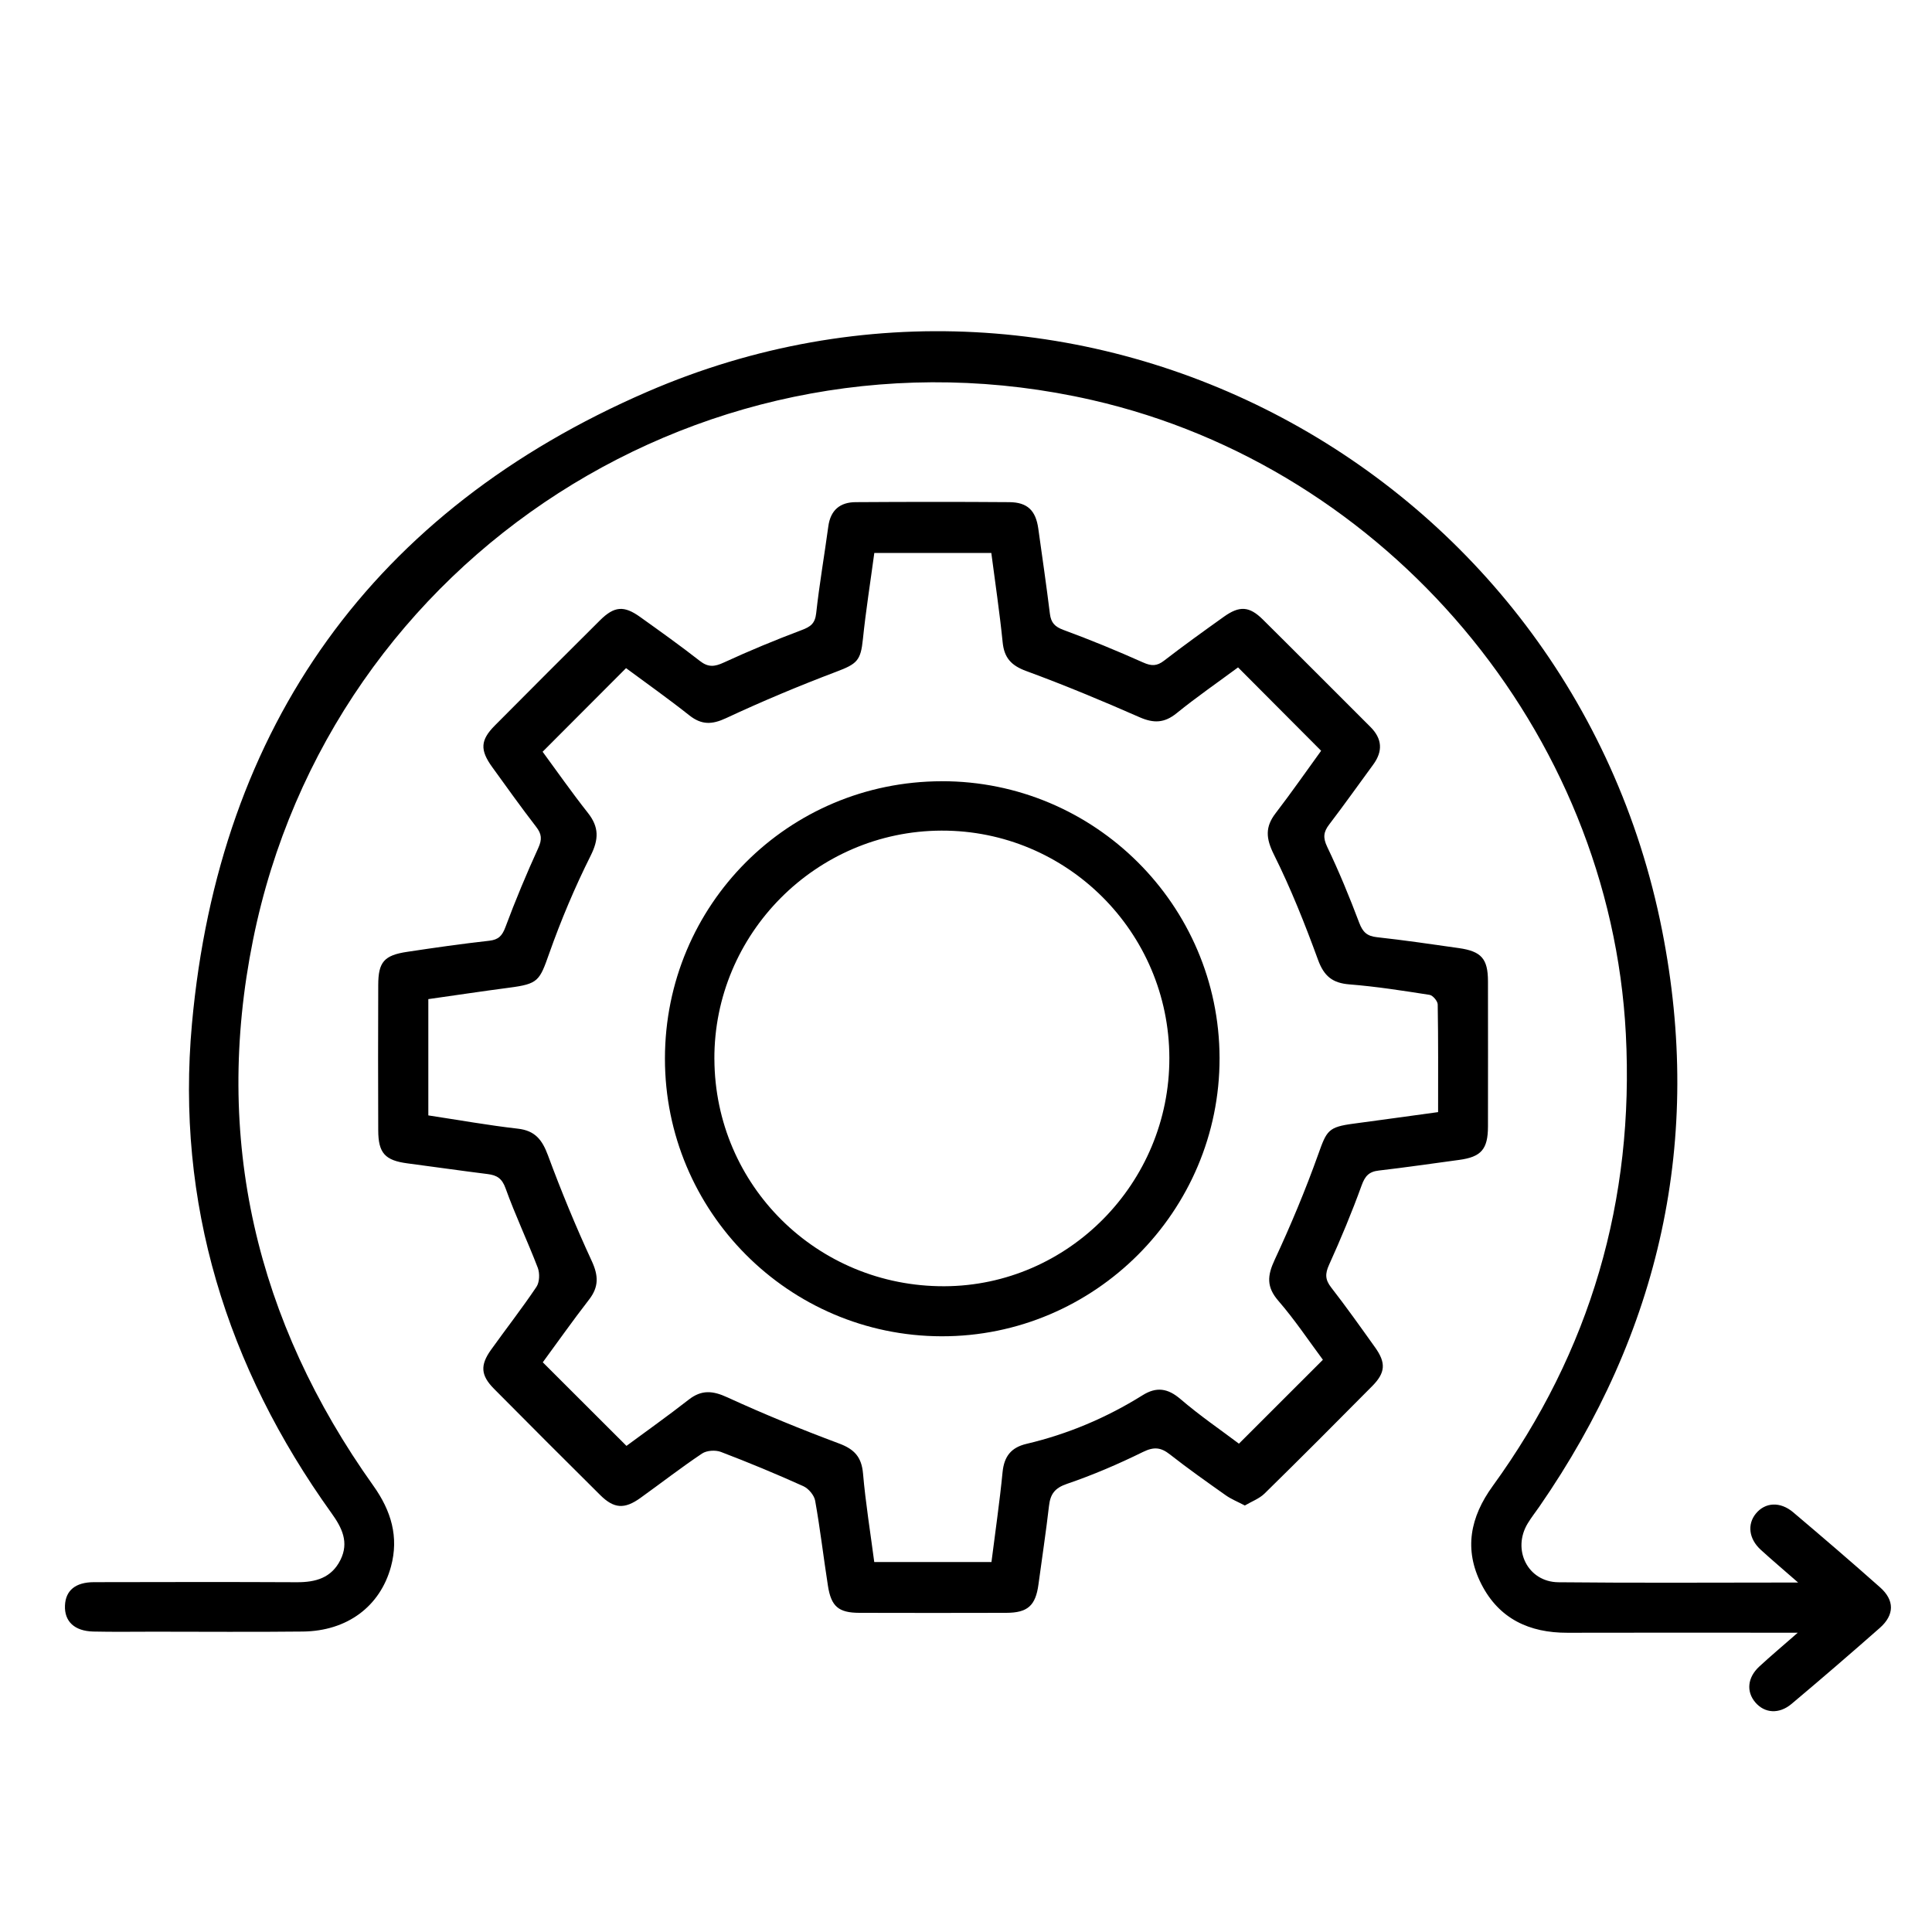 <?xml version="1.0" encoding="utf-8"?>
<svg xmlns="http://www.w3.org/2000/svg" width="70" height="70" viewBox="0 0 70 70" fill="none">
<path d="M65.149 57.338C64.609 56.865 64.192 56.514 63.791 56.147C63.363 55.753 63.302 55.23 63.616 54.843C63.952 54.43 64.497 54.394 64.969 54.792C66.028 55.688 67.081 56.591 68.118 57.512C68.647 57.98 68.643 58.51 68.111 58.981C67.055 59.912 65.989 60.83 64.911 61.736C64.46 62.115 63.938 62.075 63.603 61.686C63.266 61.295 63.31 60.781 63.742 60.382C64.153 60.002 64.583 59.641 65.137 59.156C64.747 59.156 64.532 59.156 64.318 59.156C61.809 59.156 59.299 59.151 56.79 59.158C55.411 59.162 54.314 58.653 53.673 57.397C53.032 56.14 53.268 54.966 54.082 53.844C57.627 48.956 59.22 43.478 58.907 37.458C58.34 26.514 50.26 16.936 39.567 14.494C25.731 11.333 11.979 20.131 9.168 34.053C7.717 41.242 9.274 47.86 13.527 53.831C14.173 54.737 14.458 55.685 14.165 56.763C13.77 58.212 12.571 59.097 10.971 59.114C9.177 59.134 7.381 59.119 5.585 59.119C4.851 59.119 4.115 59.131 3.382 59.114C2.697 59.098 2.33 58.746 2.354 58.172C2.377 57.625 2.734 57.326 3.405 57.325C5.853 57.32 8.301 57.315 10.749 57.327C11.431 57.331 12.008 57.175 12.335 56.519C12.653 55.879 12.392 55.355 12.013 54.827C8.205 49.522 6.365 43.58 6.955 37.092C7.937 26.279 13.549 18.483 23.452 14.195C39.091 7.424 56.921 16.985 60.222 33.715C61.714 41.272 60.157 48.253 55.77 54.593C55.63 54.794 55.478 54.988 55.352 55.196C54.775 56.149 55.356 57.317 56.462 57.328C59.294 57.358 62.129 57.338 65.15 57.338H65.149Z" fill="black"/>
<path d="M45.099 54.545C44.835 54.407 44.609 54.316 44.414 54.179C43.731 53.696 43.047 53.214 42.39 52.698C42.06 52.438 41.809 52.413 41.413 52.607C40.52 53.046 39.6 53.442 38.658 53.763C38.213 53.915 38.056 54.135 38.007 54.563C37.898 55.514 37.752 56.461 37.625 57.41C37.522 58.173 37.235 58.435 36.459 58.436C34.685 58.441 32.91 58.441 31.136 58.436C30.385 58.434 30.115 58.208 29.998 57.458C29.837 56.431 29.718 55.397 29.535 54.375C29.5 54.175 29.294 53.931 29.104 53.846C28.122 53.403 27.127 52.99 26.12 52.606C25.923 52.531 25.605 52.551 25.436 52.665C24.674 53.175 23.949 53.739 23.204 54.273C22.627 54.688 22.245 54.664 21.746 54.168C20.458 52.889 19.173 51.606 17.896 50.316C17.417 49.832 17.392 49.464 17.789 48.908C18.335 48.145 18.913 47.405 19.436 46.626C19.55 46.457 19.561 46.136 19.485 45.935C19.114 44.967 18.667 44.028 18.317 43.053C18.188 42.694 18.003 42.581 17.672 42.539C16.701 42.418 15.734 42.278 14.764 42.151C13.951 42.044 13.706 41.781 13.704 40.952C13.697 39.198 13.697 37.442 13.704 35.688C13.706 34.855 13.917 34.611 14.758 34.486C15.745 34.337 16.734 34.196 17.726 34.085C18.061 34.047 18.194 33.908 18.312 33.593C18.674 32.622 19.074 31.664 19.504 30.721C19.644 30.413 19.628 30.218 19.427 29.959C18.879 29.249 18.357 28.518 17.832 27.791C17.385 27.172 17.404 26.815 17.93 26.286C19.195 25.012 20.464 23.742 21.737 22.477C22.255 21.962 22.605 21.933 23.189 22.351C23.919 22.873 24.65 23.394 25.357 23.947C25.662 24.186 25.893 24.159 26.229 24.003C27.151 23.578 28.093 23.188 29.043 22.83C29.366 22.709 29.531 22.594 29.572 22.216C29.688 21.163 29.87 20.117 30.012 19.068C30.092 18.48 30.44 18.196 31.002 18.194C32.858 18.182 34.714 18.18 36.569 18.194C37.225 18.199 37.527 18.495 37.619 19.15C37.763 20.18 37.913 21.208 38.04 22.239C38.081 22.563 38.218 22.709 38.535 22.825C39.507 23.183 40.468 23.578 41.414 24.001C41.715 24.136 41.914 24.141 42.178 23.936C42.888 23.388 43.617 22.864 44.347 22.343C44.911 21.941 45.267 21.963 45.754 22.445C47.058 23.737 48.351 25.04 49.651 26.336C50.081 26.765 50.111 27.215 49.754 27.703C49.223 28.426 48.704 29.159 48.16 29.872C47.95 30.145 47.929 30.352 48.087 30.683C48.517 31.581 48.897 32.505 49.248 33.436C49.375 33.771 49.529 33.917 49.886 33.956C50.878 34.065 51.867 34.21 52.855 34.351C53.675 34.468 53.91 34.738 53.912 35.552C53.915 37.306 53.914 39.062 53.912 40.816C53.91 41.642 53.666 41.918 52.865 42.026C51.895 42.156 50.928 42.299 49.956 42.411C49.6 42.451 49.457 42.611 49.334 42.95C48.981 43.925 48.582 44.883 48.154 45.827C48.007 46.152 48.011 46.365 48.231 46.647C48.781 47.356 49.301 48.088 49.822 48.818C50.223 49.38 50.2 49.735 49.715 50.224C48.423 51.529 47.128 52.828 45.817 54.114C45.626 54.301 45.349 54.401 45.099 54.549V54.545ZM35.922 56.599C36.063 55.482 36.22 54.413 36.325 53.338C36.382 52.769 36.633 52.446 37.19 52.314C38.689 51.961 40.091 51.368 41.398 50.552C41.901 50.237 42.311 50.297 42.773 50.693C43.477 51.297 44.247 51.823 44.889 52.307C45.94 51.258 46.916 50.282 47.931 49.267C47.426 48.589 46.917 47.823 46.32 47.134C45.882 46.63 45.915 46.221 46.183 45.647C46.765 44.397 47.299 43.119 47.763 41.821C48.07 40.961 48.121 40.833 49.051 40.711C50.055 40.577 51.058 40.437 52.105 40.294C52.105 38.956 52.113 37.674 52.091 36.393C52.089 36.272 51.915 36.065 51.797 36.046C50.831 35.895 49.863 35.743 48.889 35.666C48.273 35.617 47.969 35.363 47.754 34.775C47.281 33.479 46.769 32.191 46.154 30.958C45.865 30.375 45.833 29.963 46.221 29.46C46.799 28.707 47.342 27.925 47.867 27.202C46.84 26.171 45.863 25.19 44.857 24.181C44.13 24.719 43.358 25.252 42.631 25.841C42.189 26.199 41.804 26.212 41.29 25.987C39.934 25.39 38.565 24.821 37.175 24.31C36.637 24.111 36.384 23.833 36.328 23.271C36.218 22.184 36.056 21.102 35.917 20.034H31.678C31.535 21.099 31.371 22.124 31.265 23.155C31.186 23.937 31.051 24.055 30.296 24.34C28.95 24.85 27.617 25.408 26.313 26.017C25.798 26.258 25.422 26.271 24.975 25.918C24.21 25.312 23.414 24.749 22.683 24.208C21.662 25.232 20.672 26.223 19.66 27.237C20.181 27.946 20.718 28.715 21.299 29.45C21.708 29.967 21.699 30.408 21.398 31.008C20.827 32.15 20.327 33.336 19.901 34.539C19.548 35.539 19.506 35.648 18.449 35.786C17.467 35.915 16.488 36.063 15.519 36.2V40.413C16.627 40.581 17.691 40.772 18.763 40.894C19.39 40.965 19.646 41.301 19.854 41.861C20.333 43.155 20.859 44.433 21.438 45.684C21.684 46.216 21.703 46.621 21.343 47.086C20.746 47.856 20.185 48.653 19.666 49.359C20.701 50.392 21.69 51.38 22.698 52.387C23.415 51.857 24.197 51.303 24.952 50.713C25.419 50.348 25.822 50.384 26.353 50.628C27.68 51.237 29.034 51.79 30.402 52.301C30.957 52.508 31.217 52.792 31.269 53.389C31.362 54.458 31.535 55.52 31.676 56.596H35.92L35.922 56.599Z" fill="black"/>
<path d="M34.118 28.305C39.656 28.296 44.173 32.794 44.187 38.329C44.2 43.884 39.659 48.43 34.111 48.416C28.574 48.403 24.087 43.894 24.092 38.35C24.097 32.784 28.561 28.315 34.118 28.306V28.305ZM25.884 38.374C25.904 42.956 29.611 46.619 34.215 46.603C38.709 46.587 42.378 42.864 42.368 38.329C42.36 33.772 38.657 30.08 34.109 30.095C29.566 30.109 25.865 33.835 25.883 38.374H25.884Z" fill="black"/>
</svg>